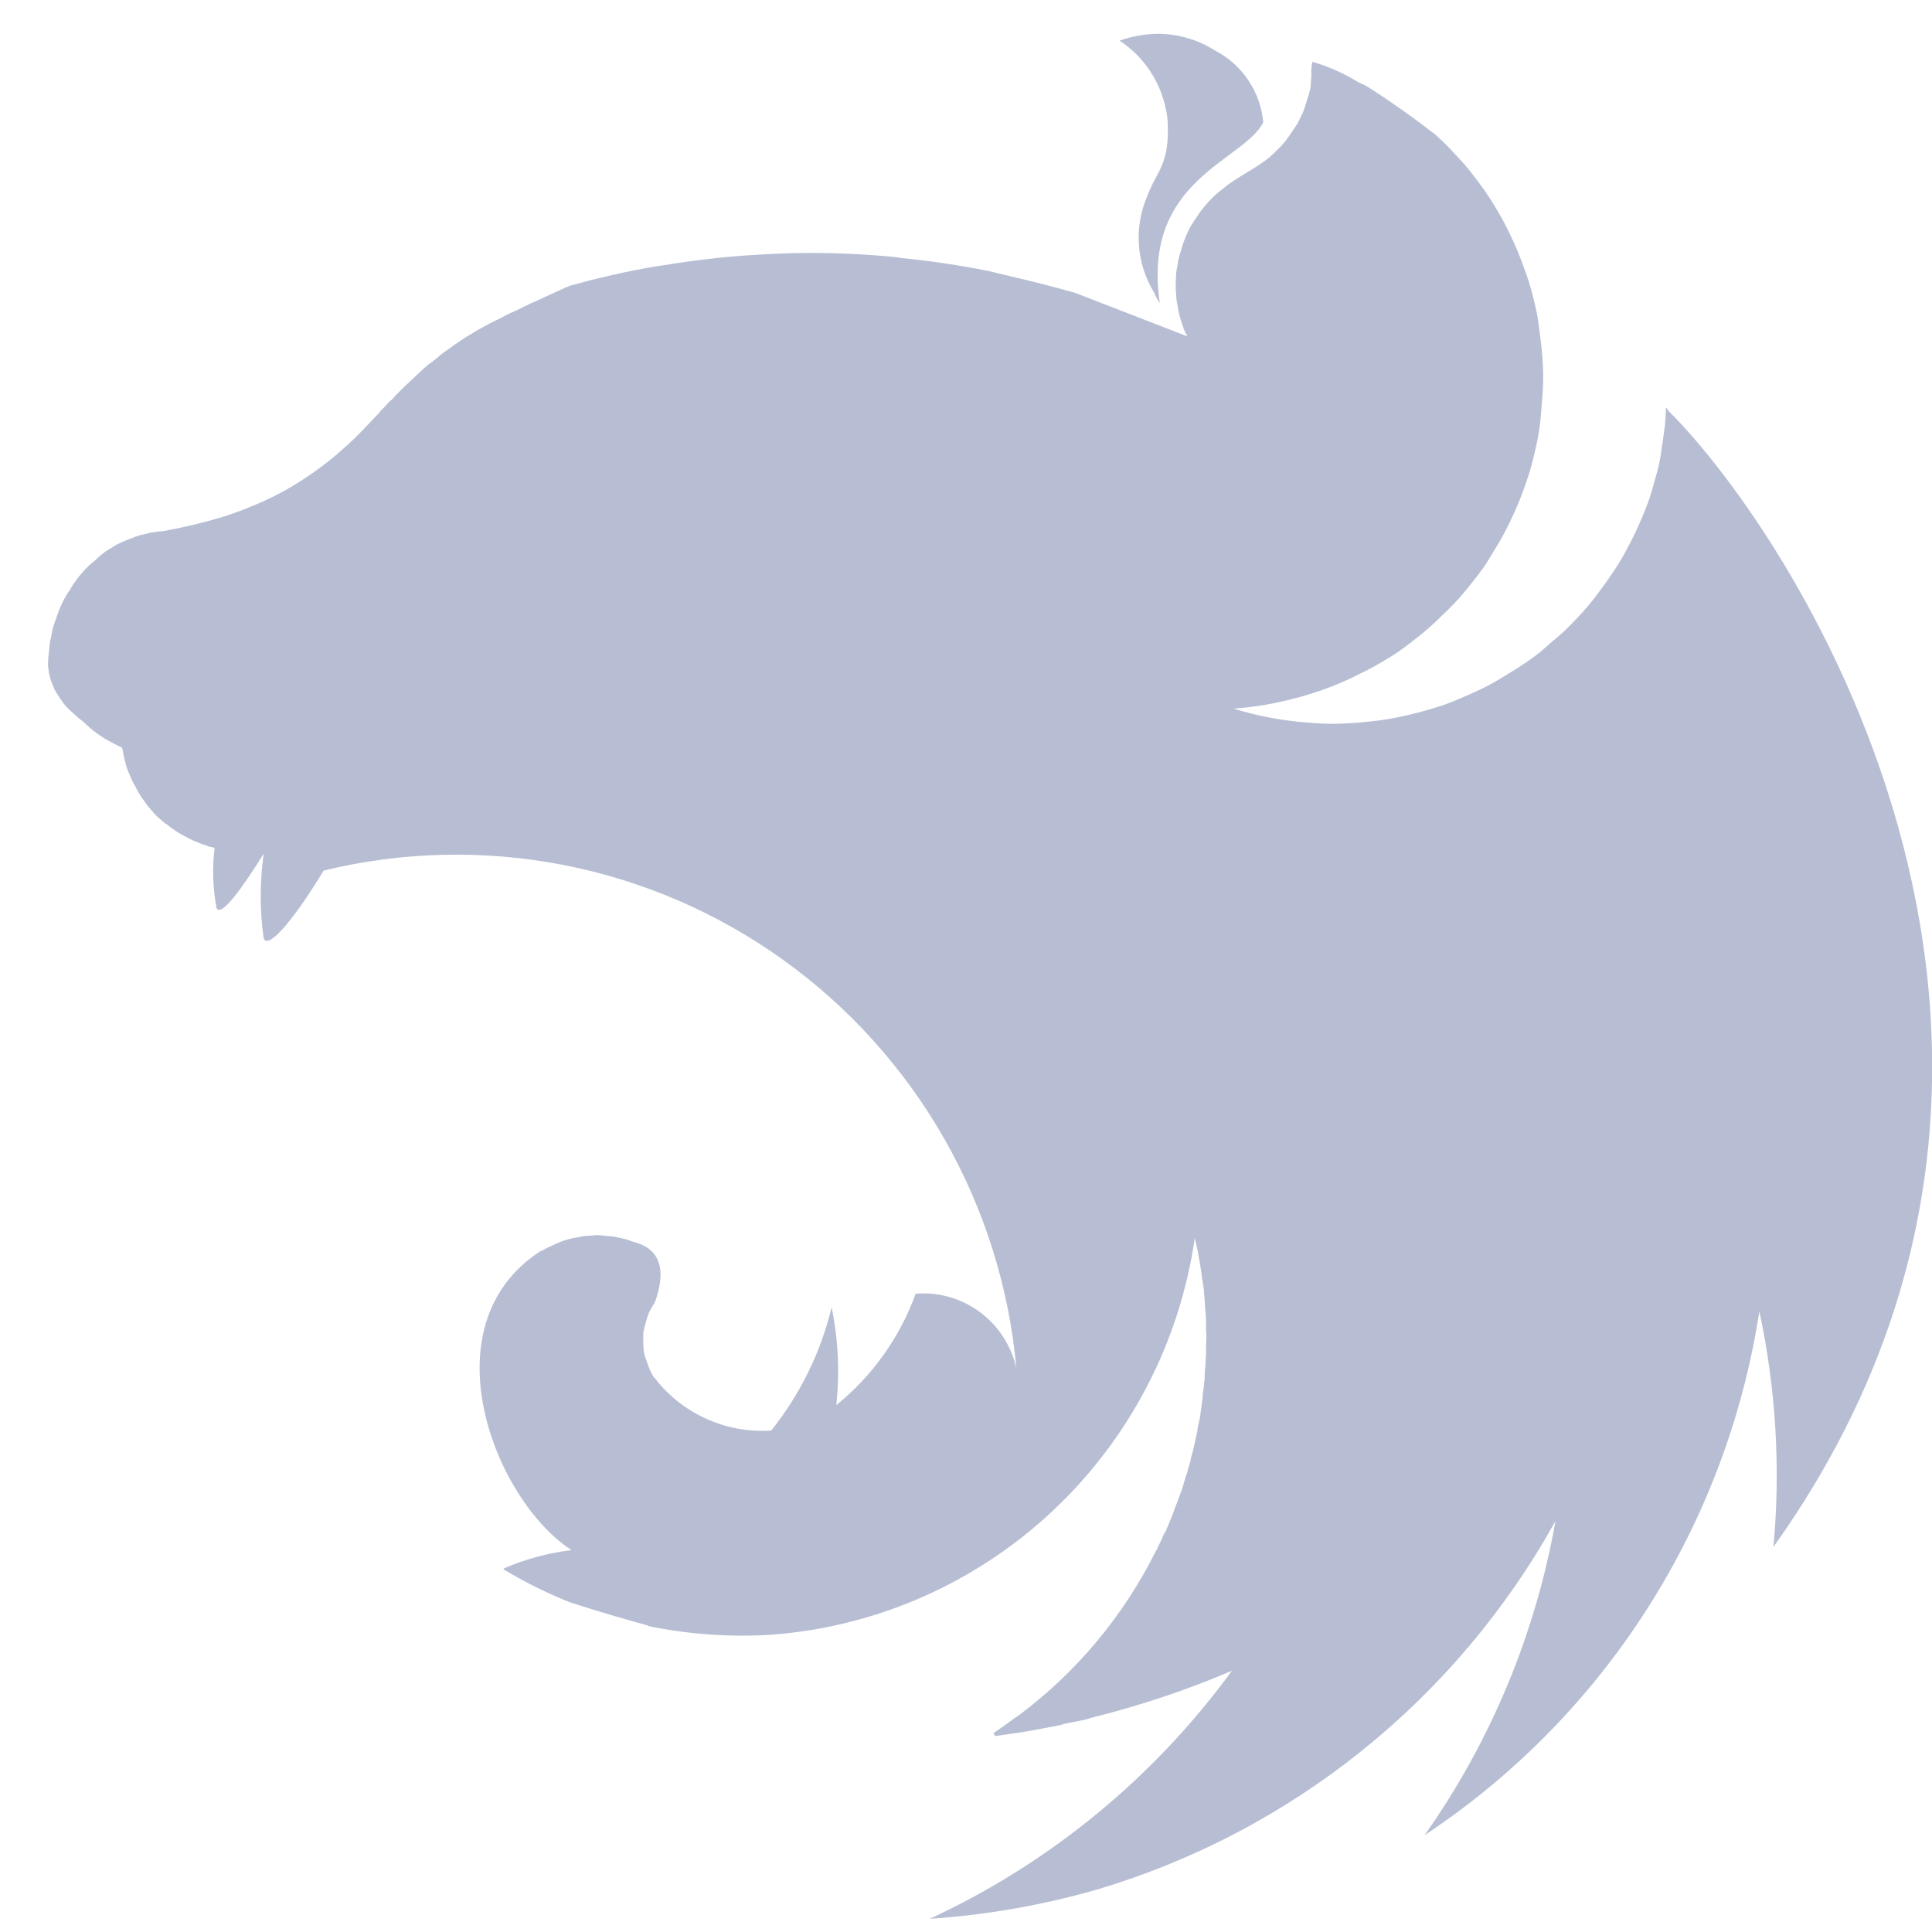 <svg width="36" height="36" viewBox="0 0 36 36" fill="none" xmlns="http://www.w3.org/2000/svg">
<path d="M21.569 0.63C21.328 0.634 21.089 0.677 20.861 0.757C21.28 1.032 21.58 1.455 21.703 1.941C21.713 2.005 21.73 2.051 21.74 2.117C21.75 2.171 21.757 2.226 21.758 2.281C21.795 3.083 21.55 3.183 21.377 3.656C21.253 3.943 21.2 4.256 21.222 4.569C21.244 4.881 21.341 5.183 21.504 5.45C21.533 5.52 21.569 5.587 21.612 5.65C21.266 3.343 23.183 3.001 23.539 2.278C23.513 1.997 23.417 1.727 23.259 1.493C23.102 1.259 22.888 1.069 22.638 0.94C22.318 0.737 21.947 0.63 21.569 0.63ZM24.454 1.149C24.437 1.236 24.43 1.324 24.435 1.413C24.427 1.485 24.427 1.577 24.417 1.65C24.4 1.724 24.379 1.797 24.353 1.868C24.333 1.942 24.309 2.015 24.281 2.087C24.244 2.16 24.217 2.224 24.181 2.296C24.154 2.333 24.136 2.369 24.108 2.406L24.054 2.487C24.009 2.551 23.967 2.615 23.918 2.669C23.868 2.728 23.813 2.783 23.754 2.833V2.842C23.7 2.888 23.646 2.942 23.579 2.988C23.389 3.134 23.171 3.242 22.972 3.379C22.908 3.42 22.847 3.466 22.791 3.516C22.728 3.56 22.67 3.609 22.616 3.662C22.557 3.716 22.502 3.775 22.453 3.838C22.402 3.894 22.356 3.955 22.316 4.02C22.271 4.084 22.229 4.147 22.189 4.211C22.15 4.275 22.125 4.348 22.09 4.42C22.061 4.488 22.037 4.559 22.017 4.63C21.99 4.712 21.972 4.784 21.953 4.857C21.945 4.894 21.945 4.939 21.935 4.976C21.925 5.013 21.925 5.049 21.916 5.085C21.916 5.158 21.907 5.239 21.907 5.312C21.905 5.367 21.909 5.422 21.916 5.476C21.917 5.553 21.926 5.629 21.944 5.704C21.954 5.777 21.97 5.85 21.989 5.922C22.016 5.995 22.035 6.068 22.062 6.141C22.08 6.187 22.107 6.229 22.125 6.268L20.042 5.46C19.692 5.36 19.343 5.269 18.993 5.187L18.422 5.05C17.878 4.941 17.325 4.859 16.772 4.805C16.754 4.805 16.745 4.795 16.727 4.795C16.188 4.74 15.646 4.713 15.104 4.713C14.705 4.713 14.306 4.732 13.917 4.759C13.363 4.796 12.811 4.869 12.256 4.959C12.12 4.978 11.984 5.005 11.847 5.032C11.566 5.086 11.294 5.151 11.031 5.214L10.623 5.323C10.488 5.377 10.361 5.441 10.233 5.498L9.934 5.635C9.916 5.644 9.898 5.644 9.889 5.654C9.801 5.699 9.714 5.735 9.634 5.781C9.612 5.788 9.591 5.797 9.571 5.808C9.474 5.848 9.376 5.899 9.288 5.948C9.224 5.975 9.161 6.011 9.107 6.036C9.081 6.052 9.054 6.068 9.026 6.081C8.945 6.127 8.862 6.169 8.79 6.218C8.715 6.26 8.642 6.306 8.572 6.355C8.508 6.401 8.445 6.437 8.391 6.483C8.382 6.491 8.373 6.491 8.364 6.501C8.304 6.54 8.245 6.583 8.189 6.628L8.171 6.647L8.035 6.756C8.017 6.765 7.999 6.783 7.981 6.793C7.936 6.829 7.894 6.874 7.845 6.911C7.836 6.93 7.818 6.938 7.809 6.947C7.755 7.002 7.7 7.047 7.645 7.102C7.636 7.102 7.636 7.11 7.627 7.12C7.573 7.166 7.518 7.22 7.464 7.275C7.454 7.283 7.454 7.293 7.445 7.293C7.4 7.339 7.358 7.381 7.31 7.439C7.291 7.457 7.264 7.475 7.246 7.493C7.2 7.548 7.146 7.603 7.092 7.657C7.083 7.676 7.065 7.685 7.055 7.703C6.983 7.776 6.92 7.849 6.847 7.922L6.82 7.949C6.675 8.107 6.52 8.256 6.358 8.395C6.197 8.539 6.027 8.673 5.85 8.796C5.675 8.92 5.493 9.035 5.306 9.141C5.121 9.243 4.93 9.335 4.735 9.415C4.542 9.497 4.346 9.57 4.146 9.633C3.782 9.742 3.413 9.83 3.04 9.897C2.964 9.901 2.888 9.91 2.813 9.924C2.732 9.942 2.659 9.961 2.587 9.978L2.369 10.06C2.295 10.089 2.222 10.123 2.151 10.16C2.087 10.206 2.015 10.242 1.952 10.287C1.888 10.334 1.827 10.386 1.771 10.442C1.706 10.492 1.646 10.547 1.59 10.606C1.536 10.67 1.481 10.725 1.436 10.788C1.392 10.851 1.336 10.925 1.3 10.997C1.252 11.063 1.21 11.134 1.173 11.207C1.137 11.288 1.1 11.361 1.073 11.444C1.046 11.526 1.017 11.601 0.992 11.68C0.973 11.752 0.957 11.825 0.947 11.899C0.947 11.908 0.937 11.917 0.937 11.926C0.919 12.008 0.919 12.117 0.91 12.172C0.9 12.234 0.895 12.296 0.895 12.359C0.893 12.399 0.896 12.438 0.904 12.477C0.91 12.537 0.923 12.596 0.94 12.653C0.958 12.709 0.979 12.764 1.004 12.817V12.826C1.034 12.883 1.067 12.938 1.104 12.99C1.14 13.047 1.18 13.102 1.222 13.154C1.267 13.2 1.322 13.254 1.376 13.3C1.43 13.354 1.488 13.402 1.551 13.446C1.712 13.609 1.899 13.744 2.104 13.846C2.15 13.873 2.192 13.892 2.249 13.919C2.258 13.919 2.268 13.928 2.276 13.928C2.275 13.944 2.278 13.96 2.286 13.974C2.297 14.047 2.312 14.12 2.331 14.192C2.349 14.267 2.373 14.341 2.404 14.411C2.431 14.465 2.449 14.52 2.477 14.575C2.483 14.591 2.493 14.607 2.504 14.621C2.54 14.694 2.576 14.758 2.613 14.821L2.748 15.012C2.794 15.067 2.848 15.131 2.902 15.188C2.957 15.245 3.012 15.288 3.077 15.343C3.082 15.348 3.089 15.351 3.096 15.352C3.147 15.394 3.2 15.433 3.256 15.47C3.319 15.515 3.385 15.554 3.455 15.588C3.522 15.627 3.591 15.661 3.663 15.688C3.722 15.715 3.782 15.737 3.845 15.753C3.854 15.761 3.863 15.761 3.881 15.771L3.999 15.798C3.953 16.171 3.965 16.549 4.035 16.919C4.116 17.101 4.515 16.546 4.914 15.908C4.839 16.432 4.839 16.964 4.914 17.489C5.014 17.716 5.558 17.006 6.03 16.222C7.494 15.865 9.017 15.83 10.496 16.117C11.975 16.405 13.375 17.01 14.6 17.891C15.825 18.771 16.847 19.907 17.596 21.22C18.345 22.533 18.803 23.992 18.939 25.499C18.846 25.079 18.605 24.706 18.26 24.449C17.915 24.193 17.489 24.071 17.062 24.106C16.767 24.921 16.255 25.639 15.583 26.183C15.649 25.575 15.62 24.96 15.496 24.361C15.293 25.2 14.909 25.983 14.371 26.656C13.956 26.684 13.54 26.609 13.161 26.437C12.781 26.266 12.45 26.003 12.195 25.672C12.159 25.645 12.15 25.591 12.123 25.554C12.095 25.492 12.07 25.428 12.05 25.363C12.024 25.301 12.005 25.237 11.996 25.171C11.988 25.105 11.985 25.038 11.987 24.971V24.835C11.998 24.77 12.013 24.706 12.033 24.643C12.05 24.578 12.071 24.514 12.096 24.452C12.129 24.386 12.165 24.322 12.205 24.261C12.359 23.821 12.359 23.47 12.078 23.259C12.023 23.224 11.964 23.194 11.903 23.171C11.867 23.161 11.822 23.143 11.785 23.134C11.748 23.124 11.74 23.115 11.713 23.107C11.65 23.087 11.586 23.072 11.522 23.061C11.46 23.043 11.396 23.034 11.331 23.034C11.265 23.023 11.199 23.017 11.132 23.015C11.087 23.015 11.045 23.024 10.996 23.024C10.928 23.024 10.861 23.033 10.796 23.051C10.732 23.059 10.668 23.071 10.606 23.087C10.541 23.105 10.477 23.126 10.415 23.151C10.352 23.179 10.297 23.206 10.234 23.233C10.171 23.26 10.126 23.297 10.059 23.321C7.947 24.705 9.207 27.947 10.649 28.884C10.218 28.936 9.796 29.05 9.397 29.222L9.379 29.24C9.77 29.476 10.18 29.68 10.603 29.85C11.184 30.042 11.8 30.215 12.072 30.289V30.298C12.823 30.453 13.591 30.508 14.357 30.462C16.316 30.319 18.168 29.507 19.605 28.163C21.043 26.818 21.981 25.021 22.263 23.068C22.281 23.15 22.299 23.223 22.317 23.305C22.344 23.469 22.381 23.642 22.398 23.815V23.825C22.417 23.907 22.425 23.989 22.435 24.062V24.098C22.445 24.177 22.451 24.256 22.453 24.335C22.462 24.435 22.472 24.535 22.472 24.635V24.778C22.472 24.823 22.48 24.878 22.48 24.923C22.48 24.969 22.472 25.033 22.472 25.088V25.217C22.472 25.281 22.463 25.335 22.463 25.398C22.464 25.438 22.461 25.478 22.453 25.517C22.453 25.58 22.445 25.644 22.445 25.717C22.437 25.744 22.434 25.771 22.436 25.799C22.427 25.872 22.418 25.936 22.409 26.008C22.412 26.037 22.41 26.066 22.403 26.095C22.394 26.183 22.375 26.27 22.367 26.358V26.377C22.348 26.458 22.33 26.552 22.313 26.632V26.659L22.258 26.905C22.258 26.914 22.25 26.933 22.25 26.941C22.233 27.024 22.211 27.106 22.186 27.187V27.214C22.159 27.302 22.132 27.39 22.113 27.469C22.108 27.474 22.104 27.48 22.104 27.487L22.022 27.761C21.986 27.848 21.959 27.936 21.923 28.024C21.886 28.112 21.859 28.206 21.823 28.287C21.787 28.369 21.75 28.463 21.715 28.551H21.703C21.667 28.633 21.631 28.726 21.585 28.805C21.578 28.828 21.569 28.849 21.558 28.87C21.549 28.879 21.549 28.888 21.54 28.897C20.941 30.102 20.068 31.15 18.993 31.956C18.92 32.002 18.848 32.056 18.775 32.111C18.757 32.129 18.73 32.138 18.711 32.156C18.648 32.202 18.585 32.244 18.512 32.293L18.539 32.348H18.548L18.929 32.293H18.938C19.174 32.257 19.409 32.212 19.645 32.166C19.712 32.155 19.779 32.14 19.844 32.12L19.971 32.093C20.035 32.084 20.098 32.066 20.162 32.056C20.226 32.047 20.271 32.029 20.325 32.011C21.224 31.789 22.104 31.496 22.955 31.132C21.499 33.127 19.561 34.718 17.325 35.754C18.371 35.684 19.407 35.504 20.416 35.216C24.059 34.141 27.136 31.672 28.984 28.341C28.611 30.449 27.778 32.449 26.545 34.196C28.206 33.096 29.619 31.66 30.693 29.978C31.767 28.297 32.479 26.409 32.783 24.434C33.092 25.876 33.181 27.356 33.045 28.825C39.592 19.655 33.589 10.148 31.078 7.643C31.069 7.625 31.06 7.616 31.06 7.598C31.05 7.607 31.05 7.607 31.05 7.616C31.05 7.607 31.05 7.607 31.041 7.598C31.041 7.707 31.033 7.816 31.023 7.925C30.996 8.134 30.969 8.335 30.936 8.536C30.902 8.736 30.836 8.936 30.782 9.136C30.728 9.336 30.645 9.528 30.564 9.719C30.484 9.911 30.389 10.092 30.292 10.275C30.195 10.458 30.084 10.626 29.966 10.794C29.848 10.962 29.726 11.128 29.595 11.286C29.463 11.444 29.313 11.596 29.168 11.742C29.083 11.82 28.995 11.896 28.906 11.969L28.697 12.152C28.535 12.279 28.365 12.396 28.189 12.503C28.014 12.612 27.839 12.721 27.654 12.813C27.468 12.904 27.273 12.988 27.083 13.067C26.893 13.146 26.693 13.204 26.494 13.259C26.294 13.313 26.09 13.359 25.886 13.396C25.681 13.433 25.469 13.45 25.269 13.469C25.124 13.477 24.979 13.487 24.832 13.487C24.624 13.487 24.415 13.469 24.216 13.451C23.801 13.411 23.39 13.329 22.992 13.205H22.983C23.183 13.187 23.382 13.168 23.582 13.132C23.782 13.096 23.989 13.051 24.19 12.996C24.39 12.942 24.586 12.879 24.779 12.805C24.974 12.731 25.165 12.645 25.35 12.549C25.541 12.461 25.713 12.358 25.894 12.249C26.075 12.14 26.238 12.012 26.402 11.885C26.564 11.758 26.719 11.621 26.864 11.475C27.015 11.335 27.158 11.186 27.291 11.028C27.423 10.869 27.55 10.705 27.671 10.537C27.689 10.509 27.708 10.473 27.725 10.449C27.813 10.303 27.906 10.157 27.988 10.01C28.087 9.83 28.178 9.644 28.259 9.454C28.341 9.264 28.414 9.069 28.477 8.871C28.541 8.68 28.587 8.479 28.631 8.279C28.676 8.079 28.704 7.869 28.718 7.669C28.733 7.469 28.755 7.25 28.755 7.05C28.755 6.904 28.747 6.758 28.737 6.611C28.718 6.402 28.691 6.201 28.664 6.001C28.637 5.8 28.583 5.591 28.529 5.39C28.475 5.189 28.402 4.999 28.329 4.807C28.257 4.616 28.166 4.424 28.076 4.243C27.986 4.061 27.877 3.878 27.767 3.705C27.658 3.532 27.53 3.367 27.404 3.204C27.279 3.04 27.129 2.892 26.987 2.739C26.911 2.661 26.832 2.586 26.751 2.512C26.343 2.195 25.923 1.898 25.491 1.62C25.432 1.587 25.372 1.558 25.31 1.532C25.041 1.366 24.751 1.237 24.448 1.149H24.454Z" fill="#B7BED3"/>
</svg>
